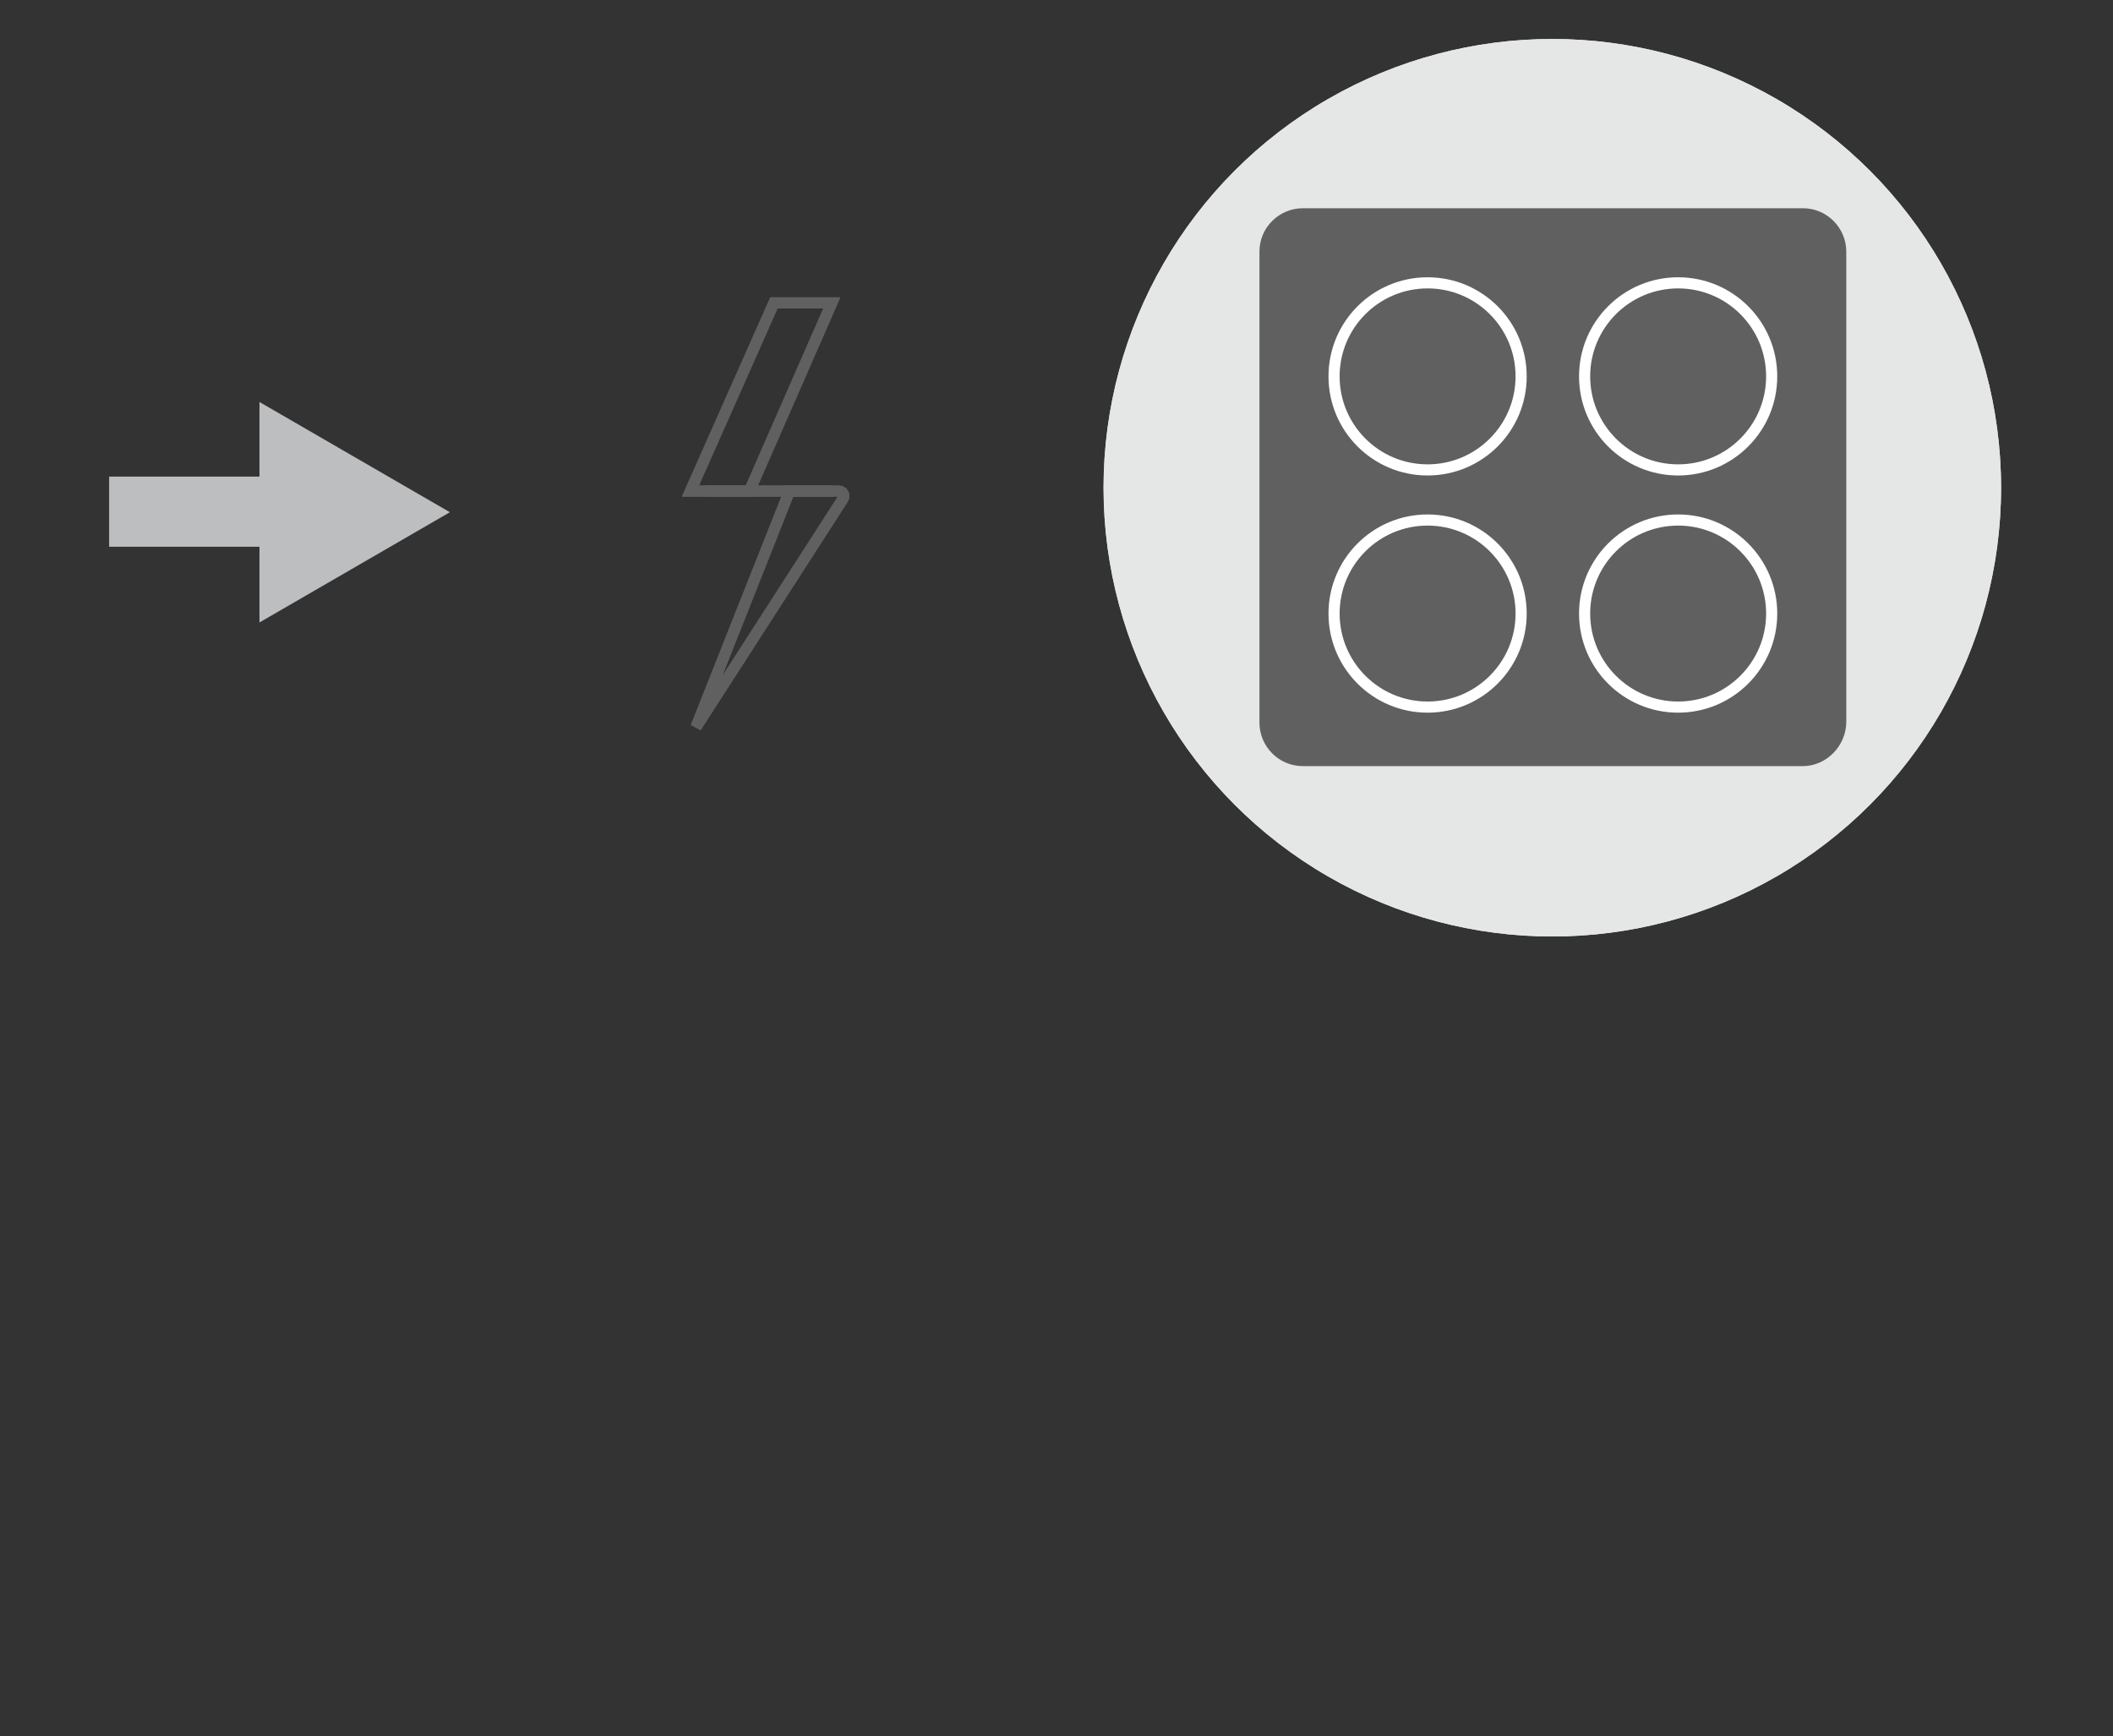 <?xml version="1.0" encoding="UTF-8"?>
<svg xmlns="http://www.w3.org/2000/svg" id="Layer_1" width="66.94mm" height="54.998mm" version="1.1" viewBox="0 0 189.75 155.9">
  <rect x="0" y="0" width="189.75" height="155.9" fill="#333333" stroke="none"/>
  <!-- Generator: Adobe Illustrator 29.4.0, SVG Export Plug-In . SVG Version: 2.1.0 Build 152)  -->
  <polygon points="67.3 44.1 62 44.1 69.5 27.2 74.7 27.2 67.3 44.1" fill="none" stroke="#606060" stroke-linecap="square" stroke-miterlimit="10"/>
  <path d="M62.5,65.3l8.4-21.2h4.4c.4,0,.6.4.4.7l-13.2,20.5Z" fill="none" stroke="#606060" stroke-linecap="square" stroke-miterlimit="10"/>
  <line x1="63.9" y1="44.1" x2="74.3" y2="44.1" fill="none" stroke="#606060" stroke-linecap="square" stroke-miterlimit="10"/>
  <g>
    <circle cx="139.4" cy="43.8" r="40.3" fill="#e5e6e6"/>
    <path d="M161.9,68.8h-44.9c-2.2,0-3.9-1.8-3.9-3.9V22.6c0-2.2,1.8-3.9,3.9-3.9h44.9c2.2,0,3.9,1.8,3.9,3.9v42.2c0,2.2-1.8,4-3.9,4Z" fill="#606060"/>
    <g>
      <circle cx="128.2" cy="33.8" r="8.4" fill="none" stroke="#fff" stroke-miterlimit="10"/>
      <circle cx="150.7" cy="33.8" r="8.4" fill="none" stroke="#fff" stroke-miterlimit="10"/>
    </g>
    <g>
      <circle cx="128.2" cy="55.1" r="8.4" fill="none" stroke="#fff" stroke-miterlimit="10"/>
      <circle cx="150.7" cy="55.1" r="8.4" fill="none" stroke="#fff" stroke-miterlimit="10"/>
    </g>
  </g>
  <polygon points="67.3 44.1 62 44.1 69.5 27.2 74.7 27.2 67.3 44.1" fill="none" stroke="#606060" stroke-linecap="square" stroke-miterlimit="10"/>
  <path d="M62.5,65.3l8.4-21.2h4.4c.4,0,.6.4.4.7l-13.2,20.5Z" fill="none" stroke="#606060" stroke-linecap="square" stroke-miterlimit="10"/>
  <line x1="63.9" y1="44.1" x2="74.3" y2="44.1" fill="none" stroke="#606060" stroke-linecap="square" stroke-miterlimit="10"/>
  <g>
    <circle cx="139.4" cy="43.8" r="40.3" fill="#e5e6e6"/>
    <path d="M161.9,68.8h-44.9c-2.2,0-3.9-1.8-3.9-3.9V22.6c0-2.2,1.8-3.9,3.9-3.9h44.9c2.2,0,3.9,1.8,3.9,3.9v42.2c0,2.2-1.8,4-3.9,4Z" fill="#606060"/>
    <g>
      <circle cx="128.2" cy="33.8" r="8.4" fill="none" stroke="#fff" stroke-miterlimit="10"/>
      <circle cx="150.7" cy="33.8" r="8.4" fill="none" stroke="#fff" stroke-miterlimit="10"/>
    </g>
    <g>
      <circle cx="128.2" cy="55.1" r="8.4" fill="none" stroke="#fff" stroke-miterlimit="10"/>
      <circle cx="150.7" cy="55.1" r="8.4" fill="none" stroke="#fff" stroke-miterlimit="10"/>
    </g>
  </g>
  <g>
    <rect x="9.8" y="42.8" width="20.3" height="6.3" fill="#bcbec0"/>
    <polygon points="23.3 55.9 40.4 46 23.3 36.1 23.3 55.9" fill="#bcbec0"/>
  </g>
</svg>